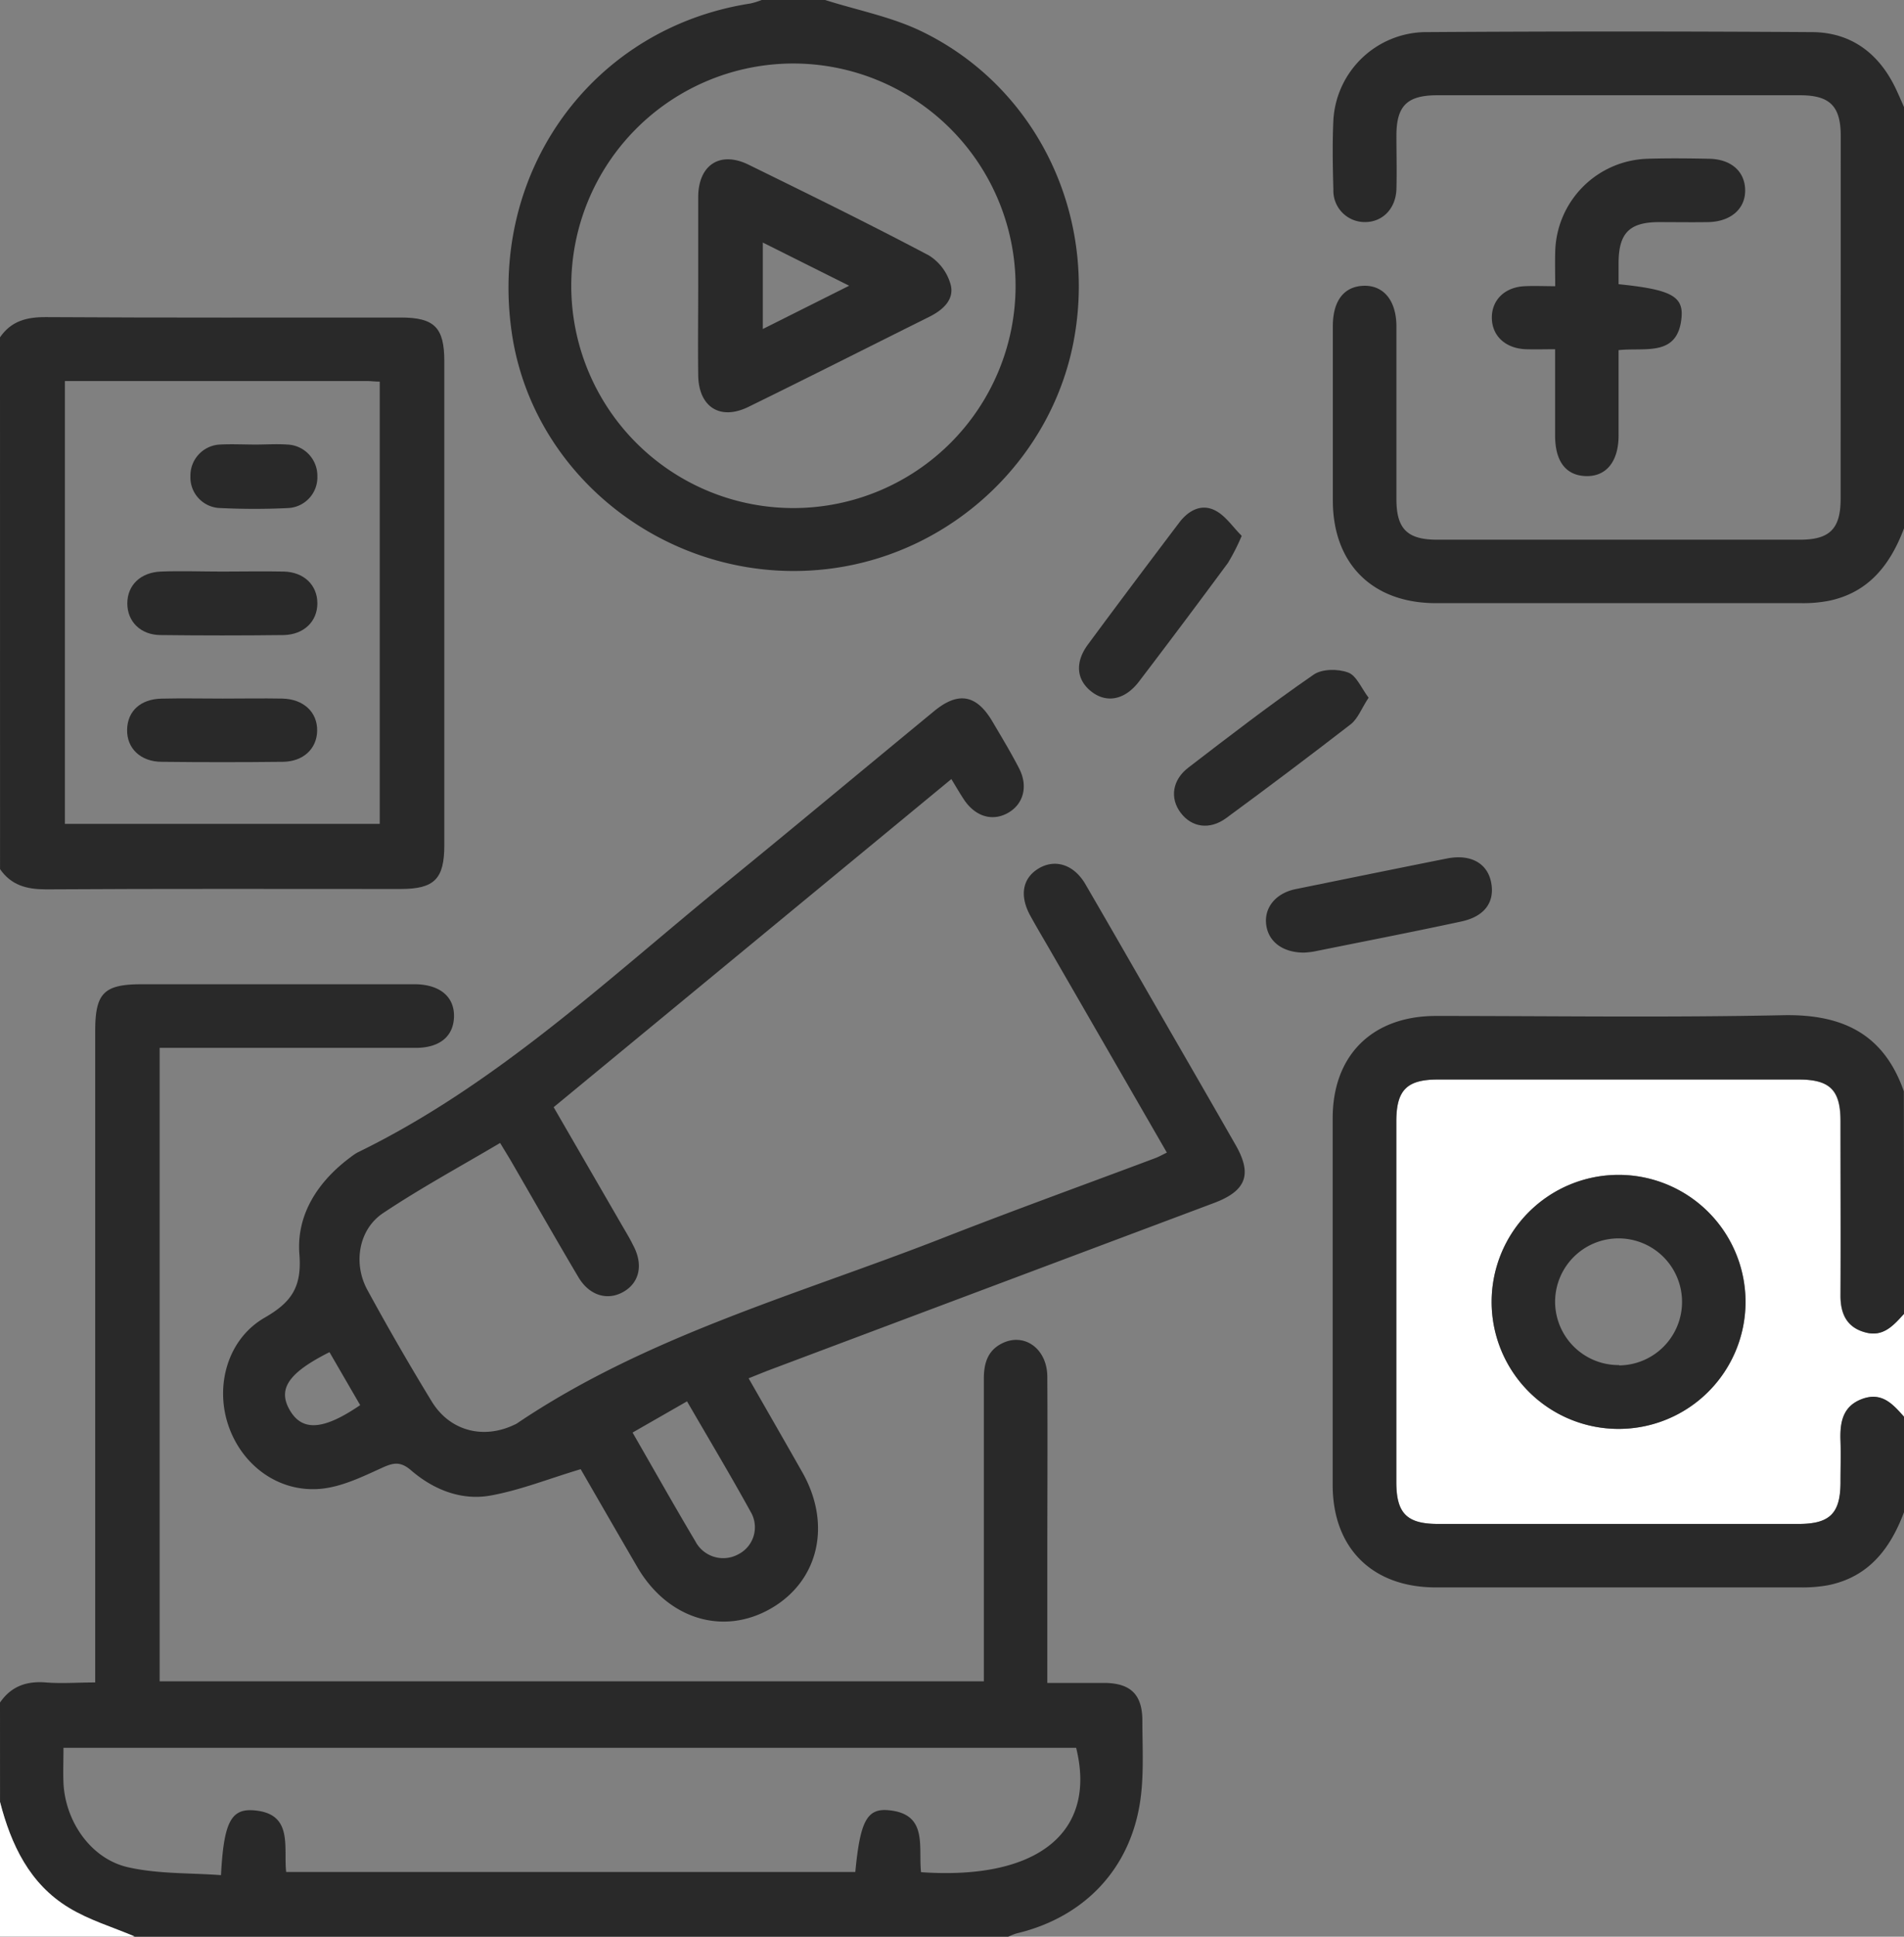 <svg xmlns="http://www.w3.org/2000/svg" id="eb61d1ca-b2b9-49c2-837a-517d9b61b4f5" data-name="Calque 1" viewBox="0 0 359.96 365.95"><rect x="0" y="0" width="359.96" height="365.95" fill="#808080" stroke="none"/><defs><style>.bad1aad9-f8e8-436a-a29b-df1e05b1a62c{fill:#292929;}.bd4d8375-de54-45d4-b0ca-3ac03d0ed75f{fill:#fff;}.f90da59e-31eb-48f1-a23d-4b9bb6c7fcad{fill:none;}</style></defs><path class="bad1aad9-f8e8-436a-a29b-df1e05b1a62c" d="M0,321.71c2.11-3.07,5-4.1,8.69-3.8,3,.24,5.94,0,9.31,0V194.8c0-7.16,1.65-8.82,8.79-8.82H78.52c4.65.06,7.4,2.37,7.31,6.13S83.07,198,78.61,198q-22.11,0-44.23,0h-4.2v119.7H186v-3.93c0-17.75,0-35.49,0-53.24,0-2.84.67-5.24,3.3-6.62,4.26-2.24,8.68.88,8.7,6.23.07,11.87,0,23.74,0,35.61V318c3.76,0,7.33,0,10.9,0,4.88.07,7.07,2.23,7.07,7.14s.32,10.06-.38,15c-1.85,13-10.61,22.16-23.41,25.19a12.06,12.06,0,0,0-1.68.68H25.5c-4.18-1.78-8.65-3.1-12.49-5.45-7.4-4.52-10.91-11.9-13-20Zm174.13,32.05c22.14,1.54,33.27-7.58,29.32-23.5H12c0,2.42-.09,4.55,0,6.66.35,7.25,5.17,14.3,12.17,15.9,5.69,1.3,11.73,1.06,17.61,1.5.51-9.73,1.82-12.52,6-12.26,7.77.49,5.79,6.9,6.32,11.66h107.6c.91-9.52,2.16-12.05,6.28-11.67C175.51,342.75,173.59,348.92,174.13,353.76Z"></path><path class="bd4d8375-de54-45d4-b0ca-3ac03d0ed75f" d="M360,248.22v19.5c-2.11-2.36-4.25-4.71-7.9-3.39s-4.25,4.48-4.12,7.94c.09,2.62,0,5.25,0,7.87,0,5.83-2,7.82-7.93,7.82q-34.09,0-68.2,0c-5.86,0-7.84-2-7.85-7.89q0-34.11,0-68.21c0-5.89,2-7.88,7.85-7.88H340c5.91,0,7.91,2,7.92,7.82,0,11,.05,22,0,33,0,3.56,1.26,6.13,4.84,7C356.1,252.64,358,250.35,360,248.22ZM306,222A24,24,0,1,0,330,246.09,24,24,0,0,0,306,222Z"></path><path class="bad1aad9-f8e8-436a-a29b-df1e05b1a62c" d="M360,99.74c-2.58,6.88-6.65,12.24-14.32,13.8a25.94,25.94,0,0,1-5.21.43q-34.49,0-69,0c-12,0-19.46-7.43-19.49-19.34q0-16.5,0-33c0-4.81,2.12-7.52,5.84-7.63S264,56.75,264,61.71c0,10.87,0,21.74,0,32.61,0,5.62,2.06,7.66,7.7,7.66q34.31,0,68.6,0c5.62,0,7.67-2.06,7.68-7.69Q348,60,348,25.7c0-5.65-2.05-7.69-7.67-7.7q-34.3,0-68.6,0C266,18,264,20,264,25.65c0,3.37.09,6.75,0,10.12-.14,3.76-2.74,6.29-6.12,6.19a5.93,5.93,0,0,1-5.8-6.13c-.12-4.37-.2-8.75,0-13.11A17.65,17.65,0,0,1,269.22,6.07q36.73-.24,73.46,0c7.39.07,12.65,4.12,15.79,10.82.52,1.1,1,2.22,1.49,3.34Z"></path><path class="bad1aad9-f8e8-436a-a29b-df1e05b1a62c" d="M360,248.22c-1.93,2.13-3.86,4.42-7.18,3.58-3.58-.9-4.86-3.47-4.84-7,.06-11,0-22,0-33,0-5.84-2-7.82-7.92-7.82H271.82c-5.87,0-7.84,2-7.85,7.88q0,34.09,0,68.21c0,5.88,2,7.88,7.85,7.89q34.1,0,68.2,0c5.91,0,7.9-2,7.93-7.82,0-2.62.08-5.25,0-7.87-.13-3.46.36-6.57,4.12-7.94s5.79,1,7.9,3.39v18c-2.58,6.88-6.65,12.25-14.32,13.81a26.68,26.68,0,0,1-5.21.42q-34.47,0-69,0c-12,0-19.48-7.43-19.49-19.33q0-34.67,0-69.33c0-11.9,7.5-19.31,19.5-19.32,21.86,0,43.73.32,65.58-.14,11.24-.24,19.09,3.48,22.9,14.38Z"></path><path class="bad1aad9-f8e8-436a-a29b-df1e05b1a62c" d="M0,63.74c2.11-3.07,5-3.84,8.69-3.82,22.36.14,44.71.07,67.07.08C82.12,60,84,61.87,84,68.26V159.7c0,6.39-1.88,8.27-8.22,8.28-22.36,0-44.72-.07-67.08.07-3.66,0-6.57-.77-8.69-3.82ZM12.27,72v83.68H71.79V72.11c-.92,0-1.64-.11-2.37-.11Z"></path><path class="bad1aad9-f8e8-436a-a29b-df1e05b1a62c" d="M156,0c6,1.91,12.39,3.14,18.05,5.84,21.48,10.29,33.16,33.84,29.11,57.63-3.86,22.74-22.64,40.77-45.73,43.92-29.18,4-56.66-16.25-60.7-44.69C92.4,32.29,112.07,5.26,141.88.66A15,15,0,0,0,144,0ZM150,12A42,42,0,1,0,192,54,42.06,42.06,0,0,0,150,12Z"></path><path class="bd4d8375-de54-45d4-b0ca-3ac03d0ed75f" d="M0,340.46c2.1,8.14,5.61,15.52,13,20,3.84,2.35,8.31,3.67,12.49,5.45H0Z"></path><path class="bad1aad9-f8e8-436a-a29b-df1e05b1a62c" d="M220.6,217.79c-7.44-12.89-14.79-25.64-22.15-38.38-1.25-2.17-2.54-4.31-3.73-6.5-2-3.72-1.4-7,1.66-8.82s6.61-.78,8.8,2.95c4.66,8,9.24,16,13.85,24,4.86,8.43,9.74,16.86,14.57,25.31,3.18,5.55,2,8.65-4,10.93Q187.7,243,145.84,258.73c-1.38.52-2.74,1.08-4.31,1.71,3.49,6.11,6.86,11.94,10.17,17.79,5.57,9.84,3.08,20.54-6,25.73s-19.51,1.93-25.21-7.85c-3.76-6.45-7.49-12.93-10.71-18.5-6.06,1.81-11.5,4-17.15,5-5.49.95-10.72-1.16-14.91-4.78-2.22-1.91-3.62-1.33-5.84-.32-3.56,1.63-7.33,3.42-11.14,3.8-8,.78-14.94-4.36-17.54-11.89S43,253.06,50,249c5.1-2.92,7.09-5.79,6.6-12-.59-7.56,3.56-13.84,9.78-18.42a9,9,0,0,1,1.25-.83C93.81,205,114.75,185.12,137,167c13.27-10.81,26.41-21.78,39.63-32.65,4.55-3.74,8-3.1,11,2,1.71,2.9,3.46,5.79,5,8.77,1.79,3.4.89,6.81-2.06,8.48s-6.2.71-8.35-2.55c-.74-1.12-1.42-2.29-2.36-3.84l-75.19,62,13,22.46c.69,1.19,1.41,2.36,2,3.58,2,3.68,1.24,7.1-1.79,8.84s-6.47.73-8.55-2.79c-4.26-7.19-8.4-14.46-12.59-21.7-.62-1.07-1.28-2.12-2.19-3.63-7.47,4.42-15,8.5-22.15,13.27-4.62,3.1-5.67,9.52-2.94,14.51q5.82,10.68,12.17,21.08c3.44,5.61,9.81,7.21,15.71,4.34a2.7,2.7,0,0,0,.34-.17c24.63-16.62,53.14-24.36,80.38-35,13.36-5.23,26.85-10.1,40.28-15.14C219.09,218.58,219.73,218.21,220.6,217.79Zm-90.71,47-10.3,5.9c4.13,7.17,7.91,13.9,11.86,20.53a5.94,5.94,0,0,0,8.06,2.51,5.73,5.73,0,0,0,2.61-7.69C138.26,279,134.1,272.07,129.89,264.8Zm-61.8.71-5.8-10c-7.84,3.94-9.83,7-7.48,11S61.15,270.25,68.09,265.51Z"></path><path class="bad1aad9-f8e8-436a-a29b-df1e05b1a62c" d="M306,53.7c9.76,1,12.29,2.22,11.9,6.31-.7,7.5-6.86,5.6-11.9,6.15,0,5.45,0,10.78,0,16.12,0,4.94-2.34,7.79-6.17,7.68S294,87.13,294,82.31c0-5.24,0-10.48,0-16.32-1.93,0-3.74.06-5.55,0-3.85-.16-6.37-2.52-6.41-5.91s2.46-5.86,6.27-6c1.73-.09,3.47,0,5.71,0,0-2.28-.06-4.36,0-6.43A18,18,0,0,1,311.48,30c3.87-.12,7.75-.08,11.62,0,4.16.07,6.76,2.37,6.83,5.88s-2.64,6-7,6.09c-3.13.05-6.25,0-9.37,0C308,42,306,44.09,306,49.77Z"></path><path class="bad1aad9-f8e8-436a-a29b-df1e05b1a62c" d="M246.53,180c-4.2,0-6.92-2.23-7.18-5.59-.24-3.11,2-5.67,5.57-6.4,9.54-1.94,19.07-3.89,28.62-5.79,4.52-.9,7.72.91,8.39,4.63s-1.36,6.37-5.71,7.28c-9.28,2-18.58,3.8-27.88,5.68A16.1,16.1,0,0,1,246.53,180Z"></path><path class="bad1aad9-f8e8-436a-a29b-df1e05b1a62c" d="M234.75,101.25a39.64,39.64,0,0,1-2.59,5.1q-8.32,11.27-16.81,22.41c-2.66,3.5-6.12,4.17-9,1.93s-3.15-5.56-.66-8.92c5.69-7.71,11.46-15.37,17.23-23,1.73-2.29,4.18-3.67,6.82-2.31C231.68,97.44,233.06,99.57,234.75,101.25Z"></path><path class="bad1aad9-f8e8-436a-a29b-df1e05b1a62c" d="M258.74,131.84c-1.33,2-2,3.92-3.36,5-7.76,6-15.64,11.93-23.56,17.74-3.13,2.3-6.53,1.76-8.61-1s-1.59-6.21,1.46-8.54c7.81-6,15.61-12,23.69-17.57,1.57-1.09,4.59-1.11,6.49-.4C256.43,127.62,257.35,130,258.74,131.84Z"></path><path class="f90da59e-31eb-48f1-a23d-4b9bb6c7fcad" d="M174.13,353.76c-.54-4.84,1.38-11-6.13-11.71-4.12-.38-5.37,2.15-6.28,11.67H54.12c-.53-4.76,1.45-11.17-6.32-11.66-4.16-.26-5.47,2.53-6,12.26-5.88-.44-11.92-.2-17.61-1.5-7-1.6-11.82-8.65-12.17-15.9-.1-2.11,0-4.24,0-6.66H203.45C207.4,346.18,196.27,355.3,174.13,353.76Z"></path><path class="bad1aad9-f8e8-436a-a29b-df1e05b1a62c" d="M306,222A24,24,0,1,1,282,246,24,24,0,0,1,306,222Zm.12,36A12,12,0,1,0,294,246.22,12,12,0,0,0,306.12,257.94Z"></path><path class="f90da59e-31eb-48f1-a23d-4b9bb6c7fcad" d="M12.27,72H69.42c.73,0,1.45.07,2.37.11v83.56H12.27ZM42,108c-3.87,0-7.75-.08-11.62,0S24,110.56,24,114s2.5,5.93,6.33,6q11.63.15,23.24,0c3.83,0,6.36-2.56,6.36-6s-2.51-5.87-6.34-6S45.87,108,42,108Zm.13,24c-3.87,0-7.75-.07-11.62,0s-6.4,2.44-6.48,5.83,2.52,6.07,6.58,6.11q11.43.12,22.86,0c3.87,0,6.41-2.46,6.49-5.83.08-3.52-2.54-6-6.59-6.12C49.63,131.92,45.88,132,42.13,132Zm6.2-48c-2.25,0-4.51-.15-6.74,0A5.87,5.87,0,0,0,36,90a5.79,5.79,0,0,0,5.62,5.88c4.24.2,8.5.21,12.74,0A5.81,5.81,0,0,0,60,90a5.91,5.91,0,0,0-5.63-5.9C52.34,83.89,50.33,84,48.33,84Z"></path><path class="f90da59e-31eb-48f1-a23d-4b9bb6c7fcad" d="M150,12a42,42,0,1,1-42,42.21A42,42,0,0,1,150,12ZM132,53.61c0,5.75,0,11.49,0,17.24.07,6.05,4.12,8.68,9.5,6,11.42-5.6,22.77-11.35,34.15-17,2.53-1.26,4.77-3.2,4.1-6a9.43,9.43,0,0,0-4.13-5.61C164.38,42.32,153,36.72,141.54,31.12c-5.38-2.64-9.47,0-9.54,6C131.93,42.62,132,48.12,132,53.61Z"></path><path class="f90da59e-31eb-48f1-a23d-4b9bb6c7fcad" d="M129.89,264.8c4.21,7.27,8.37,14.17,12.23,21.25a5.73,5.73,0,0,1-2.61,7.69,5.94,5.94,0,0,1-8.06-2.51c-3.95-6.63-7.73-13.36-11.86-20.53Z"></path><path class="f90da59e-31eb-48f1-a23d-4b9bb6c7fcad" d="M68.09,265.51c-6.94,4.74-10.93,5-13.28,1s-.36-7.06,7.48-11Z"></path><path class="f90da59e-31eb-48f1-a23d-4b9bb6c7fcad" d="M306.12,257.94a12,12,0,1,1,11.82-12.05A12,12,0,0,1,306.12,257.94Z"></path><path class="bad1aad9-f8e8-436a-a29b-df1e05b1a62c" d="M42,108c3.87,0,7.75-.08,11.62,0S60,110.59,60,114s-2.53,5.91-6.36,6q-11.61.14-23.24,0c-3.83,0-6.34-2.57-6.33-6s2.51-5.85,6.35-6S38.13,108,42,108Z"></path><path class="bad1aad9-f8e8-436a-a29b-df1e05b1a62c" d="M42.13,132c3.75,0,7.5-.07,11.24,0,4.05.09,6.67,2.6,6.59,6.12-.08,3.37-2.62,5.79-6.49,5.83q-11.43.13-22.86,0c-4.06,0-6.67-2.58-6.58-6.11s2.6-5.74,6.48-5.83S38.26,132,42.13,132Z"></path><path class="bad1aad9-f8e8-436a-a29b-df1e05b1a62c" d="M48.33,84c2,0,4-.14,6,0A5.91,5.91,0,0,1,60,90a5.81,5.81,0,0,1-5.57,6c-4.24.21-8.5.2-12.74,0A5.79,5.79,0,0,1,36,90a5.87,5.87,0,0,1,5.56-6C43.82,83.88,46.08,84,48.33,84Z"></path><path class="bad1aad9-f8e8-436a-a29b-df1e05b1a62c" d="M132,53.61c0-5.49,0-11,0-16.48.07-6,4.16-8.65,9.54-6,11.42,5.6,22.84,11.2,34.08,17.14a9.43,9.43,0,0,1,4.13,5.61c.67,2.81-1.57,4.75-4.1,6-11.38,5.66-22.73,11.41-34.15,17-5.38,2.64-9.43,0-9.5-6C131.93,65.1,132,59.36,132,53.61Zm28.54.38-16.33-8.16V62.17Z"></path><path class="f90da59e-31eb-48f1-a23d-4b9bb6c7fcad" d="M160.52,54l-16.33,8.18V45.83Z"></path></svg>